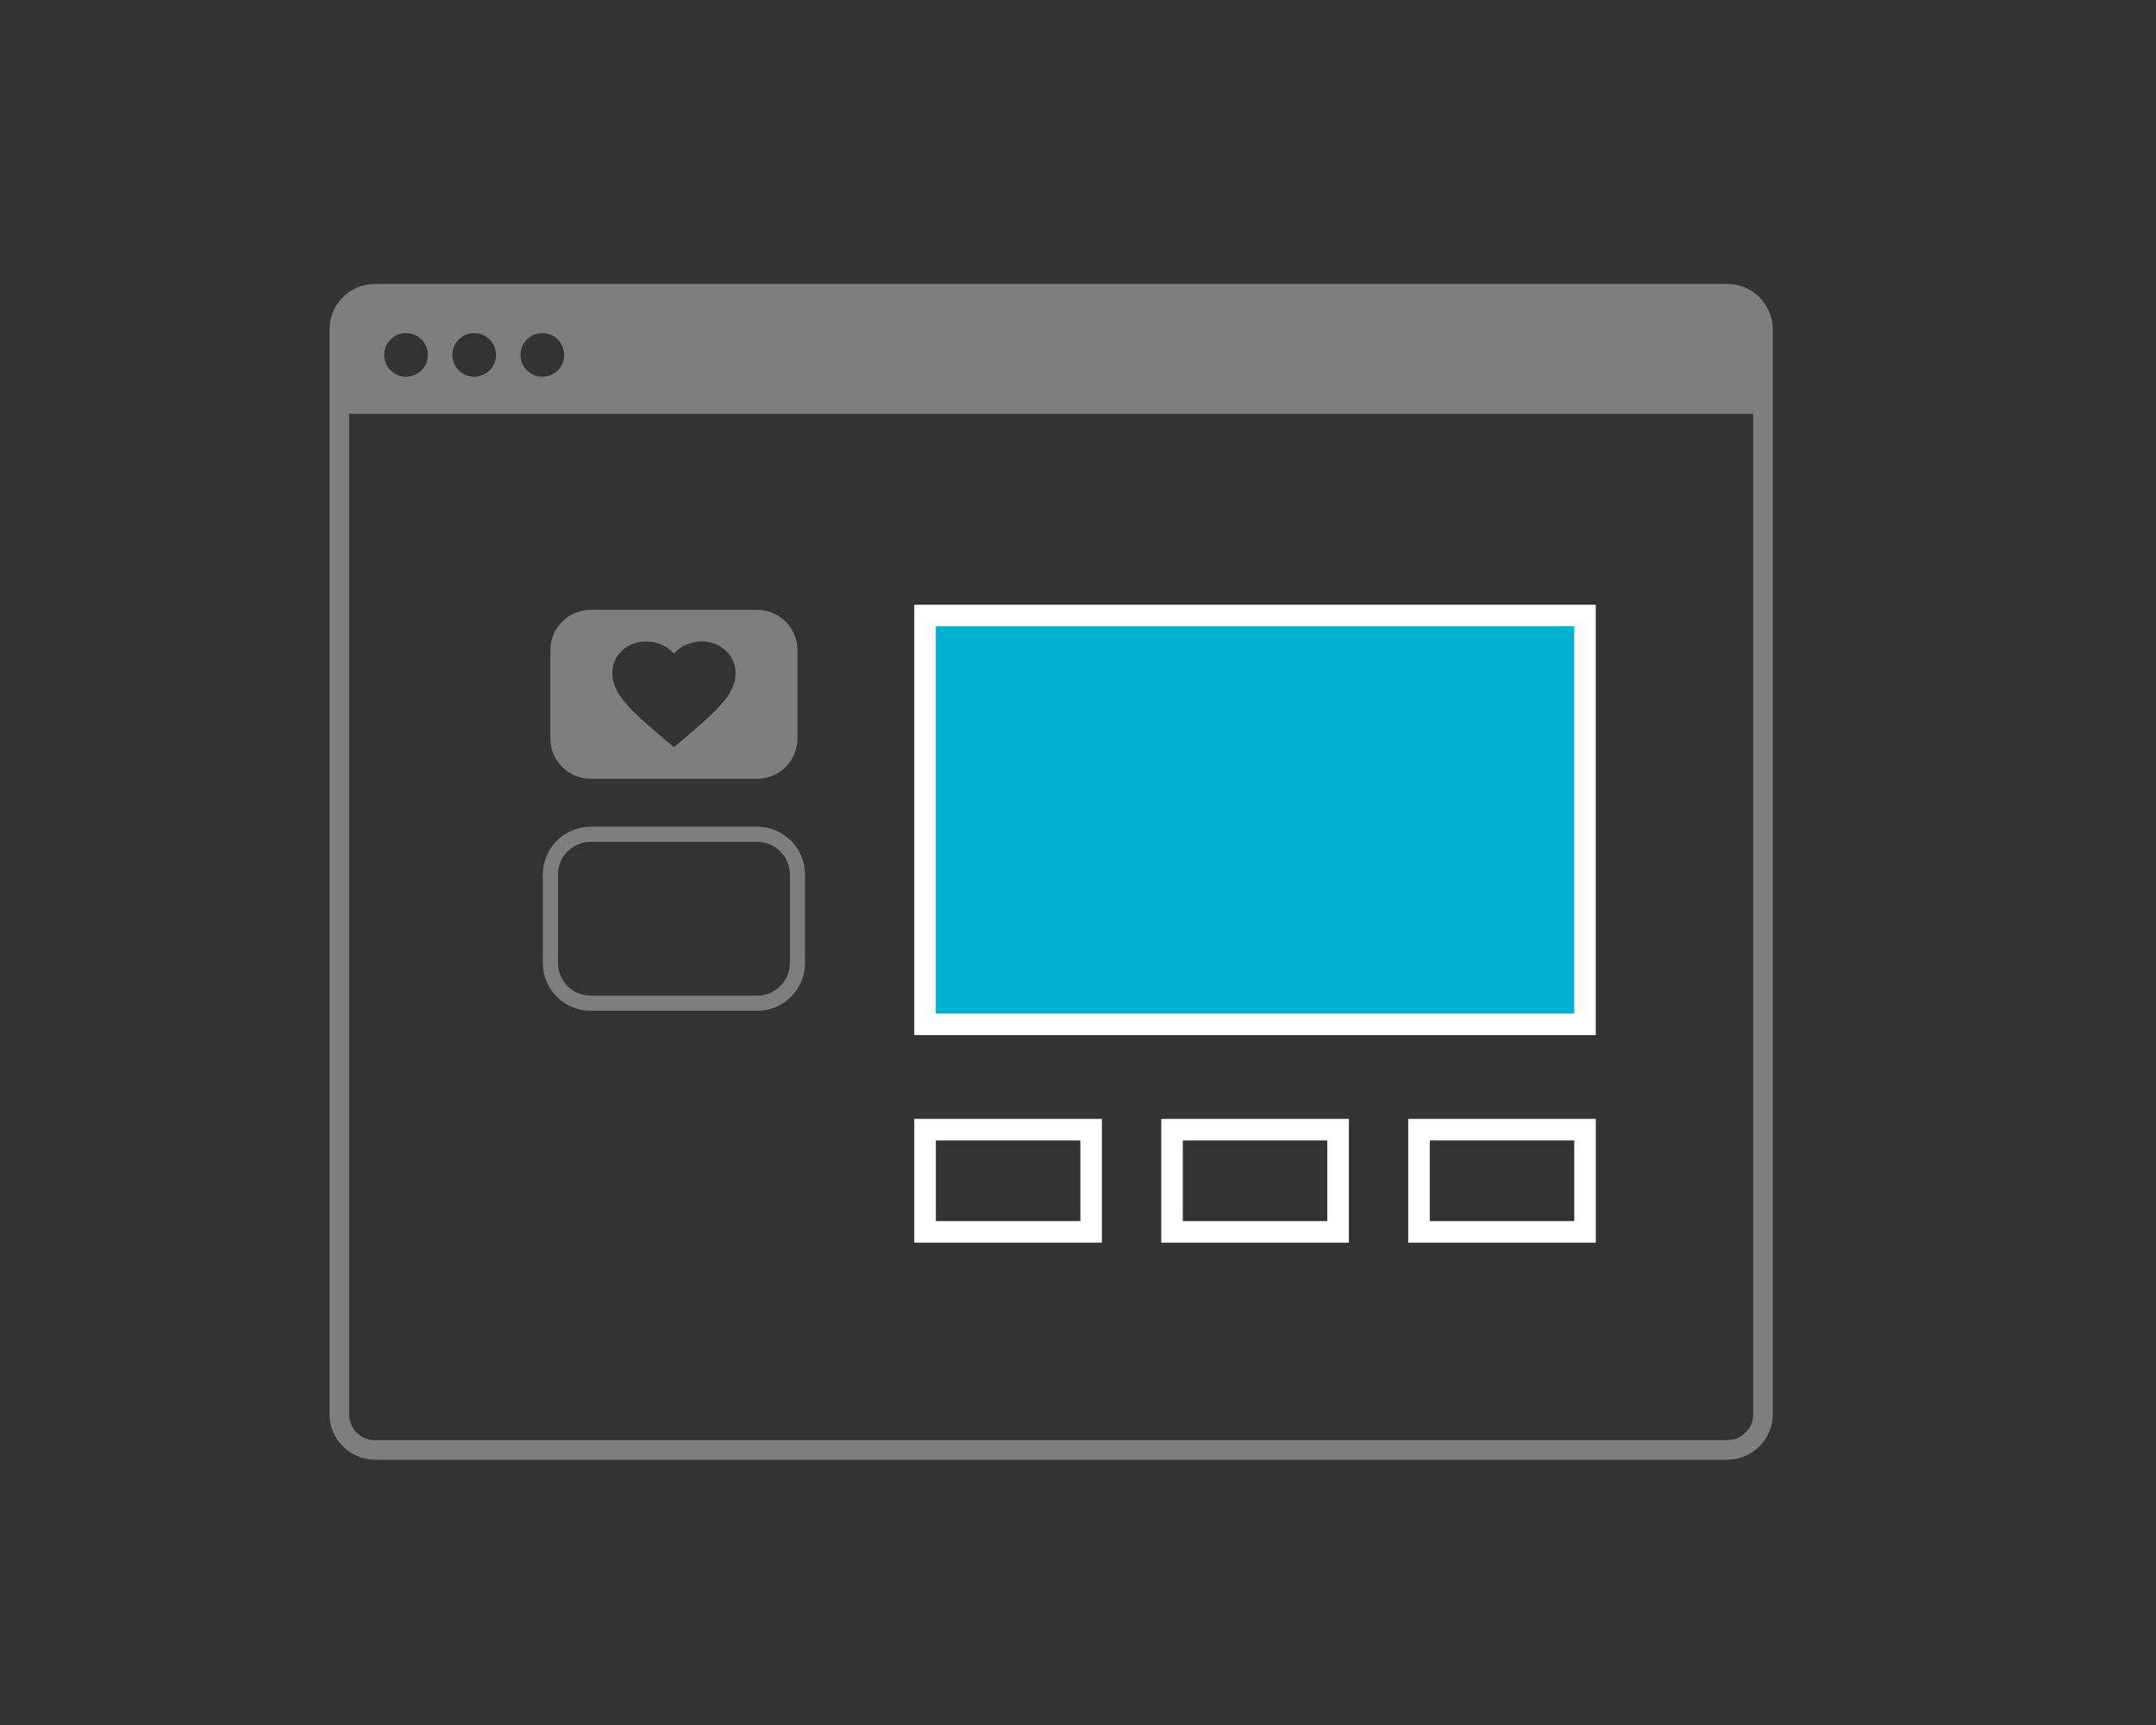 <?xml version="1.0" encoding="utf-8"?>
<!-- Generator: Adobe Illustrator 16.0.0, SVG Export Plug-In . SVG Version: 6.00 Build 0)  -->
<!DOCTYPE svg PUBLIC "-//W3C//DTD SVG 1.1//EN" "http://www.w3.org/Graphics/SVG/1.1/DTD/svg11.dtd">
<svg version="1.1" id="Capa_1" xmlns="http://www.w3.org/2000/svg" xmlns:xlink="http://www.w3.org/1999/xlink" x="0px" y="0px"
	 width="100px" height="80px" viewBox="0 0 100 80" enable-background="new 0 0 100 80" xml:space="preserve">
<rect x="0" y="0" width="100" height="80" fill="#333333" stroke="none"/>
<path fill="#7E7E7F" d="M80.124,13.168h-62.74c-1.156,0.002-2.098,0.945-2.1,2.104v50.324c0.002,1.154,0.944,2.097,2.101,2.102
	h62.74c0,0,0.001,0,0.001,0c1.153-0.005,2.096-0.946,2.1-2.103V15.271C82.221,14.113,81.279,13.17,80.124,13.168z M26.167,16.46
	c0,0.561-0.45,1.011-1.012,1.011c-0.559,0-1.013-0.45-1.013-1.011s0.454-1.013,1.013-1.013
	C25.717,15.447,26.167,15.899,26.167,16.46z M23.005,16.46c0,0.561-0.453,1.011-1.011,1.011s-1.012-0.45-1.012-1.011
	s0.454-1.013,1.012-1.013S23.005,15.899,23.005,16.46z M19.845,16.46c0,0.561-0.453,1.011-1.014,1.011
	c-0.559,0-1.011-0.45-1.011-1.011s0.452-1.013,1.011-1.013C19.392,15.447,19.845,15.899,19.845,16.46z M80.124,66.79h-62.74
	c-0.656,0-1.19-0.535-1.19-1.194V19.193h65.124v46.401C81.316,66.254,80.78,66.79,80.124,66.79z"/>
<rect x="42.907" y="28.545" fill="#00B1D2" stroke="#FFFFFF" stroke-miterlimit="10" width="30.609" height="18.959"/>
<g>
	<rect x="42.907" y="52.391" fill="none" stroke="#FFFFFF" stroke-miterlimit="10" width="7.702" height="4.739"/>
	<rect x="65.815" y="52.391" fill="none" stroke="#FFFFFF" stroke-miterlimit="10" width="7.702" height="4.739"/>
	<rect x="54.361" y="52.391" fill="none" stroke="#FFFFFF" stroke-miterlimit="10" width="7.702" height="4.739"/>
</g>
<g>
	<g>
		<path fill="#7E7E7F" d="M35.118,28.282h-7.719c-1.034,0-1.872,0.838-1.872,1.871v4.094c0,1.033,0.838,1.871,1.872,1.871h7.719
			c1.033,0,1.871-0.838,1.871-1.871v-4.094C36.989,29.12,36.151,28.282,35.118,28.282z M34.117,31.218
			c0,1.016-0.972,1.832-2.444,3.087l-0.415,0.349l-0.415-0.349c-1.472-1.255-2.443-2.071-2.443-3.087
			c-0.015-0.798,0.668-1.456,1.527-1.47c0.015,0,0.029,0,0.044,0c0.497,0.002,0.967,0.207,1.286,0.562
			c0.319-0.354,0.79-0.56,1.287-0.562c0.858-0.01,1.562,0.63,1.572,1.428C34.117,31.19,34.117,31.203,34.117,31.218z"/>
	</g>
</g>
<path fill="none" stroke="#7E7E7F" stroke-width="0.702" stroke-miterlimit="10" d="M36.989,44.656
	c0,1.033-0.838,1.871-1.871,1.871h-7.719c-1.034,0-1.872-0.838-1.872-1.871v-4.094c0-1.033,0.838-1.871,1.872-1.871h7.719
	c1.033,0,1.871,0.838,1.871,1.871V44.656z"/>
</svg>
